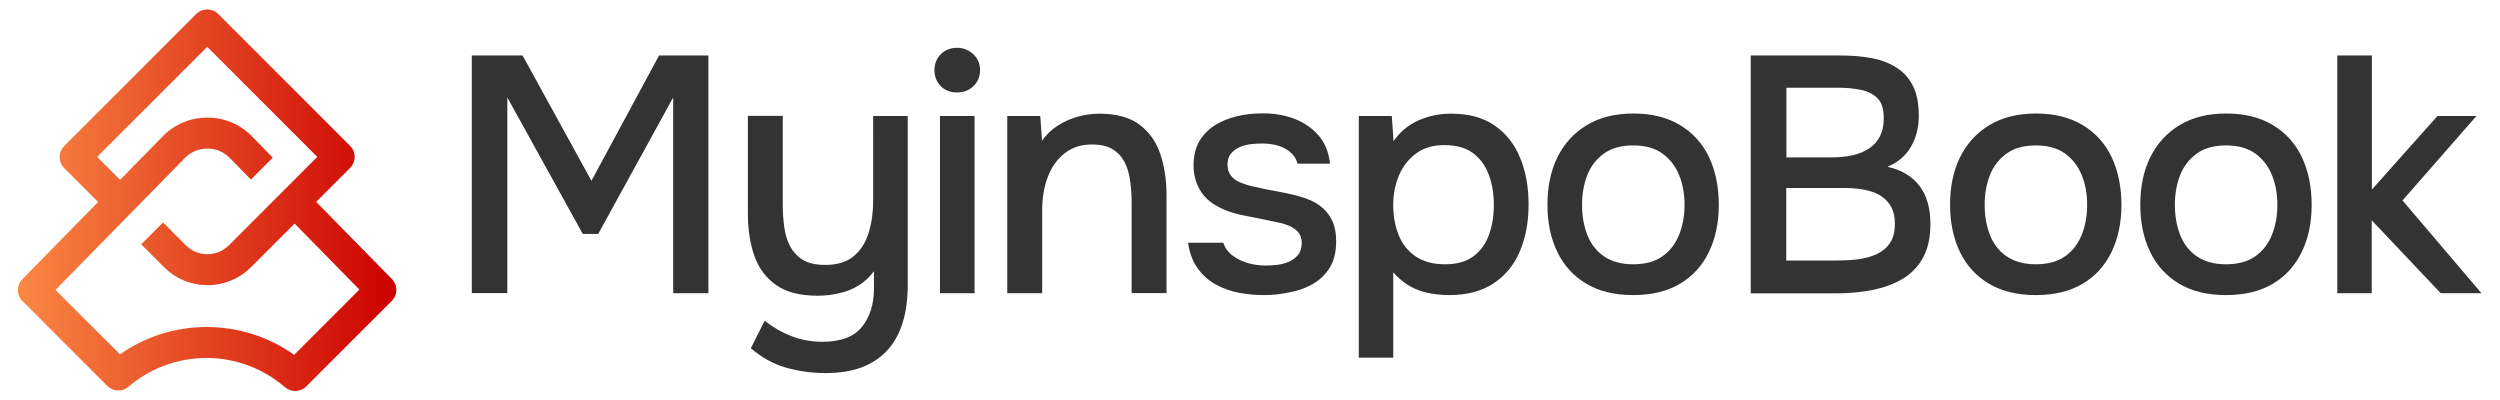 <svg xmlns="http://www.w3.org/2000/svg" xml:space="preserve" id="Logo" x="0" y="0"
	style="enable-background:new 0 0 1590.2 254.7" version="1.1" viewBox="0 0 1590.2 254.7">
	<style>
		.st0 {
			fill: #333
		}
	</style>
	<g id="text">
		<path
			d="M300.1 186.4V35.3h32.3l43.8 79.7 43-79.7h31.4v151.2h-22.4V62l-47.7 86.8h-9.8l-48-86.8v124.4h-22.6zM525 237.3c-8.7 0-17.1-1.2-25.2-3.5-8.1-2.4-15.5-6.5-22.2-12.3l8.8-17.5c5.1 4.1 10.8 7.4 17 9.8 6.2 2.4 12.8 3.6 19.8 3.6 11.5 0 19.9-3.1 25-9.4 5.1-6.3 7.7-14.5 7.7-24.6v-10.9c-2.6 3.6-5.7 6.5-9.5 8.9-3.8 2.4-7.9 4.1-12.5 5.1-4.6 1.1-9.2 1.6-13.9 1.6-11 0-19.7-2.2-26.2-6.7s-11.1-10.7-13.9-18.5c-2.8-7.8-4.2-16.9-4.2-27.2v-62h22.2v56.7c0 4.6.3 9.1.9 13.7.6 4.6 1.8 8.7 3.6 12.3 1.9 3.6 4.6 6.6 8.1 8.8 3.6 2.2 8.4 3.3 14.5 3.3 7.7 0 13.8-1.9 18.2-5.7 4.4-3.8 7.6-8.8 9.4-15 1.9-6.2 2.8-12.9 2.8-20.2V73.8h22v107.3c0 8.8-1 16.7-3.1 23.7s-5.3 12.9-9.6 17.7c-4.3 4.8-9.8 8.5-16.2 11-6.6 2.6-14.4 3.8-23.5 3.8zM608.8 58.8c-4.3 0-7.7-1.3-10.4-4-2.6-2.6-4-6-4-10.2 0-4.1 1.4-7.5 4.1-10.2 2.7-2.6 6.1-4 10.3-4 3.8 0 7.2 1.3 10.2 4 2.9 2.6 4.4 6 4.4 10.2 0 4.1-1.4 7.5-4.2 10.2-2.8 2.7-6.3 4-10.4 4zm-10.9 127.6V73.8h22v112.7h-22zM640.7 186.4V73.8h21l1.1 15.8c2.8-4.1 6.3-7.4 10.3-9.9 4-2.5 8.3-4.3 12.8-5.6 4.6-1.2 9-1.8 13.3-1.8 10.8 0 19.3 2.3 25.5 6.9 6.2 4.6 10.6 10.8 13.3 18.6 2.6 7.8 4 16.6 4 26.4v62.2h-22.2v-57.7c0-4.6-.3-9-.9-13.5-.6-4.4-1.7-8.4-3.5-11.9s-4.3-6.3-7.6-8.3c-3.3-2.1-7.7-3.1-13.3-3.1-6.8 0-12.6 1.9-17.3 5.6-4.7 3.7-8.3 8.7-10.7 15-2.4 6.3-3.6 13.3-3.6 21.2v52.8h-22.2zM803.8 187.7c-5.3 0-10.5-.5-15.8-1.5-5.3-1-10.2-2.8-14.8-5.3-4.6-2.6-8.4-6-11.5-10.4-3.1-4.3-5.1-9.7-6-16.1h22.4c1.1 3.4 3.2 6.2 6.1 8.3 2.9 2.1 6.2 3.7 9.8 4.7 3.6 1 7.2 1.5 10.8 1.5 2.1 0 4.5-.1 7.2-.4 2.6-.3 5.2-.9 7.6-1.9 2.4-1 4.4-2.5 6-4.4 1.6-1.9 2.4-4.5 2.4-7.8 0-2.6-.7-4.7-2-6.4-1.4-1.7-3.2-3.1-5.6-4.2-2.4-1.1-5.2-1.9-8.4-2.5-6.4-1.4-13.3-2.8-20.6-4.2-7.3-1.4-13.8-3.7-19.3-7.2-2-1.3-3.8-2.7-5.3-4.4-1.6-1.6-2.9-3.5-4.1-5.7-1.1-2.1-2-4.4-2.6-6.8-.6-2.4-.9-5.1-.9-7.9 0-5.8 1.2-10.8 3.5-15 2.4-4.1 5.6-7.5 9.7-10.2 4.1-2.6 8.8-4.6 14.1-5.9 5.3-1.3 10.8-1.9 16.7-1.9 7.6 0 14.4 1.2 20.5 3.6 6.1 2.4 11.2 6 15.2 10.7 4 4.7 6.3 10.6 7.1 17.7h-20.7c-.9-3.8-3.3-6.9-7.4-9.3-4.1-2.4-9.2-3.5-15.3-3.5-2.1 0-4.5.1-6.9.4-2.5.3-4.9.9-7.2 1.9-2.3 1-4.1 2.4-5.6 4.2-1.4 1.8-2.1 4.1-2.1 6.9 0 2.7.7 5 2 6.8 1.4 1.9 3.3 3.4 6 4.5 2.6 1.1 5.7 2.1 9.1 2.8 4.8 1.1 10.1 2.2 15.7 3.2s10.2 2.1 13.8 3.2c4.7 1.3 8.7 3.1 12.1 5.6 3.3 2.4 5.9 5.5 7.7 9.2 1.8 3.7 2.7 8.2 2.7 13.5 0 6.8-1.4 12.4-4.1 16.8-2.7 4.3-6.3 7.8-10.8 10.4-4.5 2.6-9.5 4.3-15 5.3-5.6 1.2-10.9 1.7-16.2 1.7zM864.3 227.5V73.8h21l1.1 16c4-5.8 9.2-10.2 15.6-13.1 6.4-2.9 13.4-4.4 21-4.4 11.3 0 20.5 2.5 27.8 7.6 7.3 5.1 12.7 12 16.2 20.7 3.6 8.8 5.3 18.6 5.3 29.4 0 11.1-1.8 21-5.5 29.7-3.6 8.7-9.2 15.5-16.7 20.5s-16.9 7.5-28.3 7.5c-5.4 0-10.4-.6-14.9-1.7s-8.4-2.8-11.8-5c-3.3-2.2-6.3-4.8-8.9-7.8v54.3h-21.9zm54.7-59.4c7.7 0 13.8-1.7 18.4-5.2 4.6-3.5 7.8-8.1 9.8-13.8 2-5.7 3-11.9 3-18.6 0-7-1-13.4-3.1-19.1-2.1-5.8-5.4-10.4-10-13.9s-10.8-5.2-18.5-5.2c-7 0-12.9 1.7-17.7 5.2-4.8 3.5-8.5 8.2-11 14-2.5 5.8-3.7 12.2-3.7 19 0 7 1.2 13.4 3.5 19.1s6 10.3 10.9 13.6c4.9 3.2 11 4.9 18.4 4.9zM1038.8 187.7c-11.7 0-21.6-2.4-29.7-7.2-8.1-4.8-14.3-11.5-18.5-20.2-4.2-8.7-6.3-18.7-6.3-30.1 0-11.5 2.1-21.6 6.4-30.3 4.3-8.6 10.5-15.4 18.6-20.3s18-7.4 29.7-7.4 21.6 2.5 29.7 7.4c8.1 4.9 14.3 11.7 18.4 20.4 4.1 8.7 6.2 18.8 6.2 30.4 0 11.3-2.1 21.2-6.3 29.9-4.2 8.7-10.3 15.4-18.4 20.2-8.1 4.8-18 7.2-29.8 7.2zm0-19.6c7.7 0 13.9-1.7 18.7-5.1 4.8-3.4 8.3-8 10.6-13.8 2.3-5.8 3.4-12.1 3.4-18.9 0-6.8-1.1-13.1-3.4-18.8-2.3-5.7-5.8-10.3-10.6-13.8s-11-5.2-18.7-5.2c-7.6 0-13.8 1.7-18.6 5.2-4.8 3.5-8.4 8.1-10.6 13.8-2.2 5.7-3.3 12-3.3 18.8 0 7 1.1 13.3 3.3 19 2.2 5.7 5.7 10.3 10.6 13.7 4.8 3.3 11 5.1 18.6 5.1zM1113.6 186.4V35.3h57.5c7.3 0 13.9.6 20 1.8 6.1 1.2 11.3 3.3 15.7 6.2 4.4 2.9 7.8 6.8 10.2 11.8 2.4 4.9 3.5 11.1 3.5 18.5 0 7.3-1.6 13.8-4.9 19.6-3.3 5.8-8.3 10.1-15 12.9 9 2 15.8 6.1 20.4 12.2 4.6 6.1 6.9 14.2 6.9 24.2 0 8.6-1.6 15.7-4.7 21.4-3.1 5.7-7.5 10.2-13 13.5-5.6 3.3-12 5.6-19.2 7.1-7.3 1.4-15 2.1-23.3 2.1h-54.1zm22.6-86.3h28.6c4.8 0 9.3-.4 13.4-1.3s7.6-2.3 10.6-4.3 5.3-4.5 6.9-7.6c1.6-3.1 2.5-6.8 2.5-11.2.1-5.8-1.1-10.2-3.7-12.9-2.6-2.8-6.2-4.6-10.6-5.6-4.4-.9-9.3-1.4-14.5-1.4h-33.1v44.3zm0 65.6h32.3c4.3 0 8.6-.2 12.8-.7 4.3-.5 8.2-1.5 11.9-3.1 3.6-1.6 6.6-3.9 8.8-7.1 2.2-3.1 3.3-7.3 3.3-12.6 0-4.4-.9-8.1-2.6-11-1.7-2.9-4-5.2-6.8-6.9-2.9-1.7-6.2-2.9-9.9-3.6-3.8-.7-7.7-1.1-11.7-1.1h-38.1v46.1zM1294.9 187.7c-11.7 0-21.6-2.4-29.7-7.2-8.1-4.8-14.3-11.5-18.5-20.2-4.2-8.7-6.3-18.7-6.3-30.1 0-11.5 2.1-21.6 6.4-30.3 4.3-8.6 10.5-15.4 18.6-20.3s18-7.4 29.7-7.4 21.6 2.5 29.7 7.4c8.1 4.9 14.3 11.7 18.4 20.4 4.1 8.7 6.2 18.8 6.2 30.4 0 11.3-2.1 21.2-6.3 29.9-4.2 8.7-10.3 15.4-18.4 20.2-8 4.8-18 7.2-29.8 7.2zm0-19.6c7.7 0 13.9-1.7 18.7-5.1 4.8-3.4 8.3-8 10.6-13.8 2.3-5.8 3.4-12.1 3.4-18.9 0-6.8-1.1-13.1-3.4-18.8-2.3-5.7-5.8-10.3-10.6-13.8s-11-5.2-18.7-5.2c-7.6 0-13.8 1.7-18.6 5.2-4.8 3.5-8.4 8.1-10.6 13.8-2.2 5.7-3.3 12-3.3 18.8 0 7 1.1 13.3 3.3 19 2.2 5.7 5.7 10.3 10.6 13.7 4.8 3.3 11 5.1 18.6 5.1zM1415.9 187.7c-11.7 0-21.6-2.4-29.7-7.2-8.1-4.8-14.3-11.5-18.5-20.2-4.2-8.7-6.3-18.7-6.3-30.1 0-11.5 2.1-21.6 6.4-30.3 4.3-8.6 10.5-15.4 18.6-20.3s18-7.4 29.7-7.4 21.6 2.5 29.7 7.4c8.1 4.9 14.3 11.7 18.4 20.4 4.1 8.7 6.2 18.8 6.2 30.4 0 11.3-2.1 21.2-6.3 29.9-4.2 8.7-10.3 15.4-18.4 20.2-8 4.8-18 7.2-29.8 7.2zm0-19.6c7.7 0 13.9-1.7 18.7-5.1 4.8-3.4 8.3-8 10.6-13.8 2.3-5.8 3.4-12.1 3.4-18.9 0-6.8-1.1-13.1-3.4-18.8-2.3-5.7-5.8-10.3-10.6-13.8s-11-5.2-18.7-5.2c-7.6 0-13.8 1.7-18.6 5.2-4.8 3.5-8.4 8.1-10.6 13.8-2.2 5.7-3.3 12-3.3 18.8 0 7 1.1 13.3 3.3 19 2.2 5.7 5.7 10.3 10.6 13.7 4.8 3.3 11 5.1 18.6 5.1zM1486.7 186.4V35.3h22v85.3l41.7-46.8h24.8l-47 53.7 50.2 59h-25.9l-43.9-46.4v46.4h-21.9z"
			class="st0" />
	</g>
	<linearGradient id="ico_1_" x1="11.53" x2="252.162" y1="127.35" y2="127.35" gradientUnits="userSpaceOnUse">
		<stop offset="0" style="stop-color:#fa8844" />
		<stop offset="1" style="stop-color:#c00" />
	</linearGradient>
	<path id="ico"
		d="m249.3 177.5-48.2-49.1 21.6-21.6c1.8-1.8 2.9-4.4 2.9-7s-1-5.1-2.9-7l-84-84C137 7 134.5 6 131.8 6c-2.6 0-5.1 1-7 2.9l-84 84c-1.8 1.8-2.9 4.4-2.9 7s1 5.1 2.9 7l21.6 21.6-48.2 49.1c-3.8 3.9-3.8 10.1.1 13.9l54 54c3.6 3.6 9.5 3.9 13.4.5 13.8-11.8 31.4-18.3 49.6-18.3 18.4 0 36.1 6.6 50 18.6 1.9 1.6 4.2 2.4 6.5 2.4 2.5 0 5.1-1 7-2.9l54.4-54.4c3.9-3.8 3.9-10 .1-13.9zm-62.2 48.2c-16.2-11.5-35.6-17.7-55.7-17.7-19.8 0-39.1 6.1-55.1 17.4l-41-41 82.3-83.9c3.8-3.9 8.9-6 14.3-6s10.5 2.1 14.3 6l13.4 13.7 13.9-13.9-13.3-13.6c-7.5-7.7-17.6-11.9-28.3-11.9S111 79 103.5 86.7l-27.1 27.7-14.6-14.6 70-70 70 70-14.5 14.5-13.9 13.9-27.9 27.9c-3.6 3.6-8.5 5.6-13.6 5.6s-10-2-13.6-5.6l-14.6-14.6-13.9 13.9 14.6 14.6c7.4 7.4 17.1 11.4 27.6 11.4s20.2-4.1 27.6-11.4l27.8-27.8 41.2 42-41.5 41.5z"
		style="fill:url(#ico_1_)" />
</svg>
